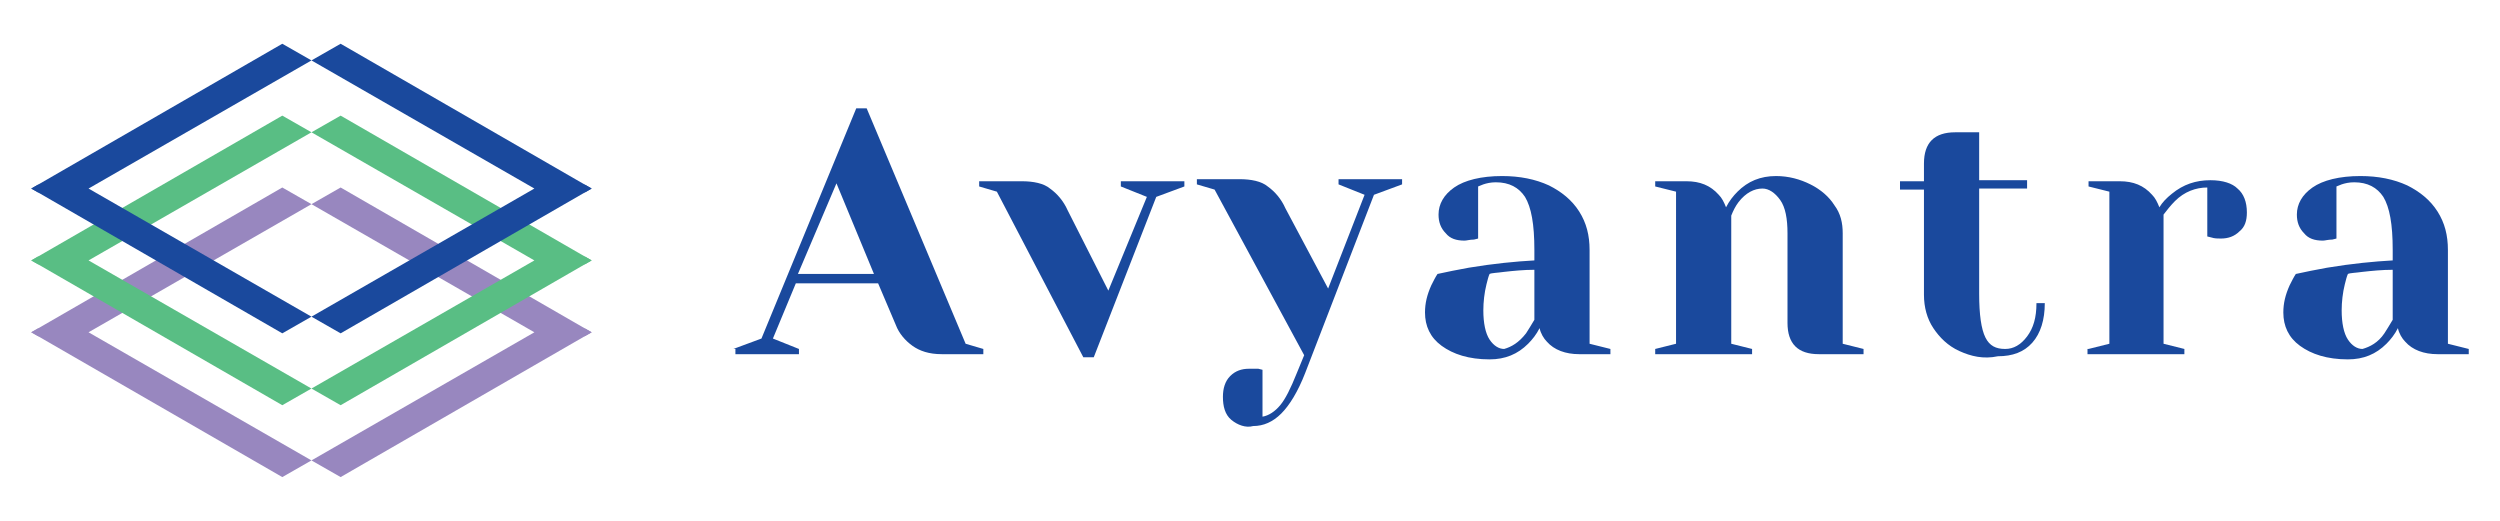 <?xml version="1.0" encoding="utf-8"?>
<!-- Generator: Adobe Illustrator 22.0.1, SVG Export Plug-In . SVG Version: 6.00 Build 0)  -->
<svg version="1.1" id="Layer_1" xmlns="http://www.w3.org/2000/svg" xmlns:xlink="http://www.w3.org/1999/xlink" x="0px" y="0px"
	 viewBox="0 0 240 50" style="enable-background:new 0 0 240 50;" xml:space="preserve">
<style type="text/css">
	.st0{fill:#1A499D;}
	.st1{fill:#9887BF;}
	.st2{fill:#59BE84;}
</style>
<g>
	<g>
		<path class="st0" d="M70.4,33.5l2.7-1l9.1-22.1h1L92.7,33l1.7,0.5V34h-4c-1.2,0-2.1-0.3-2.8-0.8c-0.7-0.5-1.3-1.2-1.6-2l-1.7-4
			h-7.9l-2.2,5.3l2.5,1V34h-6.1V33.5z M76.6,26.3h7.3l-3.6-8.7L76.6,26.3z"/>
		<path class="st0" d="M95.7,18.4L94,17.9v-0.5h4.1c1.1,0,2.1,0.2,2.7,0.7c0.7,0.5,1.3,1.2,1.7,2.1l3.9,7.7l3.7-9l-2.5-1v-0.5h6.1
			v0.5l-2.7,1L105,34.3h-1L95.7,18.4z"/>
		<path class="st0" d="M118.2,40.3c-0.6-0.5-0.8-1.3-0.8-2.2c0-0.8,0.2-1.5,0.7-2c0.5-0.5,1.1-0.7,1.8-0.7c0.2,0,0.4,0,0.5,0
			c0.2,0,0.3,0,0.4,0l0.4,0.1v4.5c0.6-0.1,1.2-0.5,1.7-1.1c0.5-0.6,1-1.6,1.6-3.1l0.7-1.7l-8.6-15.9l-1.7-0.5v-0.5h4.1
			c1.1,0,2.1,0.2,2.7,0.7c0.7,0.5,1.3,1.2,1.7,2.1l4.1,7.7l3.5-9l-2.5-1v-0.5h6.1v0.5l-2.7,1l-6.6,17.1c-0.7,1.8-1.5,3.1-2.3,3.9
			c-0.8,0.8-1.7,1.2-2.7,1.2C119.6,41.1,118.8,40.8,118.2,40.3z"/>
		<path class="st0" d="M138.4,33.2c-1.1-0.8-1.6-1.9-1.6-3.2c0-0.9,0.2-1.7,0.6-2.6c0.2-0.4,0.4-0.8,0.6-1.1c0.9-0.2,1.9-0.4,3-0.6
			c2.4-0.4,4.5-0.6,6.3-0.7v-1c0-2.5-0.3-4.1-0.9-5.1c-0.6-0.9-1.5-1.4-2.8-1.4c-0.5,0-0.9,0.1-1.2,0.2l-0.5,0.2v5l-0.4,0.1
			c-0.4,0-0.7,0.1-0.9,0.1c-0.8,0-1.4-0.2-1.8-0.7c-0.5-0.5-0.7-1.1-0.7-1.8c0-1,0.5-1.9,1.5-2.6c1-0.7,2.6-1.1,4.6-1.1
			c1.7,0,3.2,0.3,4.5,0.9c1.2,0.6,2.2,1.4,2.9,2.5c0.7,1.1,1,2.3,1,3.7v9l2,0.5V34h-3c-1.3,0-2.4-0.4-3.1-1.2
			c-0.3-0.3-0.6-0.8-0.7-1.3c-0.3,0.6-0.7,1.1-1.1,1.5c-1,1-2.2,1.5-3.7,1.5C141,34.5,139.5,34,138.4,33.2z M146.5,32
			c0.2-0.3,0.5-0.8,0.8-1.3v-4.8c-1,0-2,0.1-2.9,0.2c-0.7,0.1-1.2,0.1-1.4,0.2c-0.1,0.2-0.2,0.6-0.3,1c-0.2,0.8-0.3,1.7-0.3,2.5
			c0,1.2,0.2,2.2,0.6,2.8c0.4,0.6,0.9,0.9,1.4,0.9C145.1,33.3,145.8,32.9,146.5,32z"/>
		<path class="st0" d="M158.9,33.5l2-0.5V18.4l-2-0.5v-0.5h3c1.3,0,2.3,0.4,3.1,1.3c0.3,0.3,0.5,0.7,0.7,1.2
			c0.3-0.6,0.7-1.1,1.1-1.5c1-1,2.2-1.5,3.7-1.5c1.2,0,2.3,0.3,3.3,0.8c1,0.5,1.8,1.2,2.3,2c0.6,0.8,0.8,1.7,0.8,2.7V33l2,0.5V34
			h-4.3c-2,0-3-1-3-3v-8.6c0-1.4-0.2-2.5-0.7-3.2c-0.5-0.7-1.1-1.1-1.7-1.1c-0.8,0-1.6,0.4-2.3,1.3c-0.3,0.4-0.5,0.8-0.7,1.3V33
			l2,0.5V34h-9.3V33.5z"/>
		<path class="st0" d="M188.1,33.7c-1.1-0.5-1.9-1.3-2.5-2.2c-0.6-0.9-0.9-2-0.9-3.2V18.2h-2.3v-0.8h2.3v-1.7c0-2,1-3,3-3h2.3v4.6
			h4.6v0.8h-4.6v10.1c0,2,0.2,3.4,0.6,4.2c0.4,0.8,1,1.1,1.9,1.1c0.8,0,1.5-0.4,2.1-1.2c0.6-0.8,0.9-1.8,0.9-3.2h0.8
			c0,1.6-0.4,2.9-1.2,3.8c-0.8,0.9-1.9,1.3-3.3,1.3C190.4,34.5,189.2,34.2,188.1,33.7z"/>
		<path class="st0" d="M200.5,33.5l2-0.5V18.4l-2-0.5v-0.5h3c1.3,0,2.3,0.4,3.1,1.3c0.3,0.3,0.5,0.7,0.7,1.2
			c0.3-0.5,0.7-0.9,1.2-1.3c1.1-0.9,2.3-1.3,3.7-1.3c1.2,0,2.1,0.3,2.6,0.8c0.6,0.5,0.9,1.3,0.9,2.3c0,0.8-0.2,1.4-0.7,1.8
			c-0.5,0.5-1.1,0.7-1.8,0.7c-0.3,0-0.6,0-0.9-0.1l-0.4-0.1V18c-1.1,0-2.2,0.4-3.1,1.3c-0.4,0.4-0.8,0.9-1.1,1.3V33l2,0.5V34h-9.3
			V33.5z"/>
		<path class="st0" d="M220.8,33.2c-1.1-0.8-1.6-1.9-1.6-3.2c0-0.9,0.2-1.7,0.6-2.6c0.2-0.4,0.4-0.8,0.6-1.1c0.9-0.2,1.9-0.4,3-0.6
			c2.4-0.4,4.5-0.6,6.3-0.7v-1c0-2.5-0.3-4.1-0.9-5.1c-0.6-0.9-1.5-1.4-2.8-1.4c-0.5,0-0.9,0.1-1.2,0.2l-0.5,0.2v5l-0.4,0.1
			c-0.4,0-0.7,0.1-0.9,0.1c-0.8,0-1.4-0.2-1.8-0.7c-0.5-0.5-0.7-1.1-0.7-1.8c0-1,0.5-1.9,1.5-2.6c1-0.7,2.6-1.1,4.6-1.1
			c1.7,0,3.2,0.3,4.5,0.9c1.2,0.6,2.2,1.4,2.9,2.5c0.7,1.1,1,2.3,1,3.7v9l2,0.5V34h-3c-1.3,0-2.4-0.4-3.1-1.2
			c-0.3-0.3-0.6-0.8-0.7-1.3c-0.3,0.6-0.7,1.1-1.1,1.5c-1,1-2.2,1.5-3.7,1.5C223.4,34.5,221.9,34,220.8,33.2z M228.9,32
			c0.2-0.3,0.5-0.8,0.8-1.3v-4.8c-1,0-2,0.1-2.9,0.2c-0.7,0.1-1.2,0.1-1.4,0.2c-0.1,0.2-0.2,0.6-0.3,1c-0.2,0.8-0.3,1.7-0.3,2.5
			c0,1.2,0.2,2.2,0.6,2.8c0.4,0.6,0.9,0.9,1.4,0.9C227.5,33.3,228.3,32.9,228.9,32z"/>
	</g>
	<g>
		<g>
			<path class="st1" d="M56.1,32.3l0.7-0.4l-0.7-0.4L32.7,18l-2.8,1.6l21.4,12.3L29.9,44.2l2.8,1.6L56.1,32.3z M3.7,31.5L3,31.9
				l0.7,0.4V31.5z"/>
		</g>
		<g>
			<path class="st1" d="M56.8,31.9l-0.7-0.4v0.8L56.8,31.9z M29.9,44.2L8.5,31.9l21.4-12.3L27.1,18L3.7,31.5L3,31.9l0.7,0.4
				l23.4,13.5L29.9,44.2z"/>
		</g>
	</g>
	<g>
		<g>
			<path class="st2" d="M56.1,25.4l0.7-0.4l-0.7-0.4L32.7,11.1l-2.8,1.6L51.3,25L29.9,37.3l2.8,1.6L56.1,25.4z M3.7,24.6L3,25
				l0.7,0.4V24.6z"/>
		</g>
		<g>
			<path class="st2" d="M56.8,25l-0.7-0.4v0.8L56.8,25z M29.9,37.3L8.5,25l21.4-12.3l-2.8-1.6L3.7,24.6L3,25l0.7,0.4l23.4,13.5
				L29.9,37.3z"/>
		</g>
	</g>
	<g>
		<g>
			<g>
				<path class="st0" d="M56.1,18.5l0.7-0.4l-0.7-0.4L32.7,4.2l-2.8,1.6l21.4,12.3L29.9,30.4l2.8,1.6L56.1,18.5z M3.7,17.7L3,18.1
					l0.7,0.4V17.7z"/>
			</g>
			<g>
				<path class="st0" d="M56.8,18.1l-0.7-0.4v0.8L56.8,18.1z M29.9,30.4L8.5,18.1L29.9,5.8l-2.8-1.6L3.7,17.7L3,18.1l0.7,0.4
					L27.1,32L29.9,30.4z"/>
			</g>
		</g>
	</g>
</g>
</svg>
